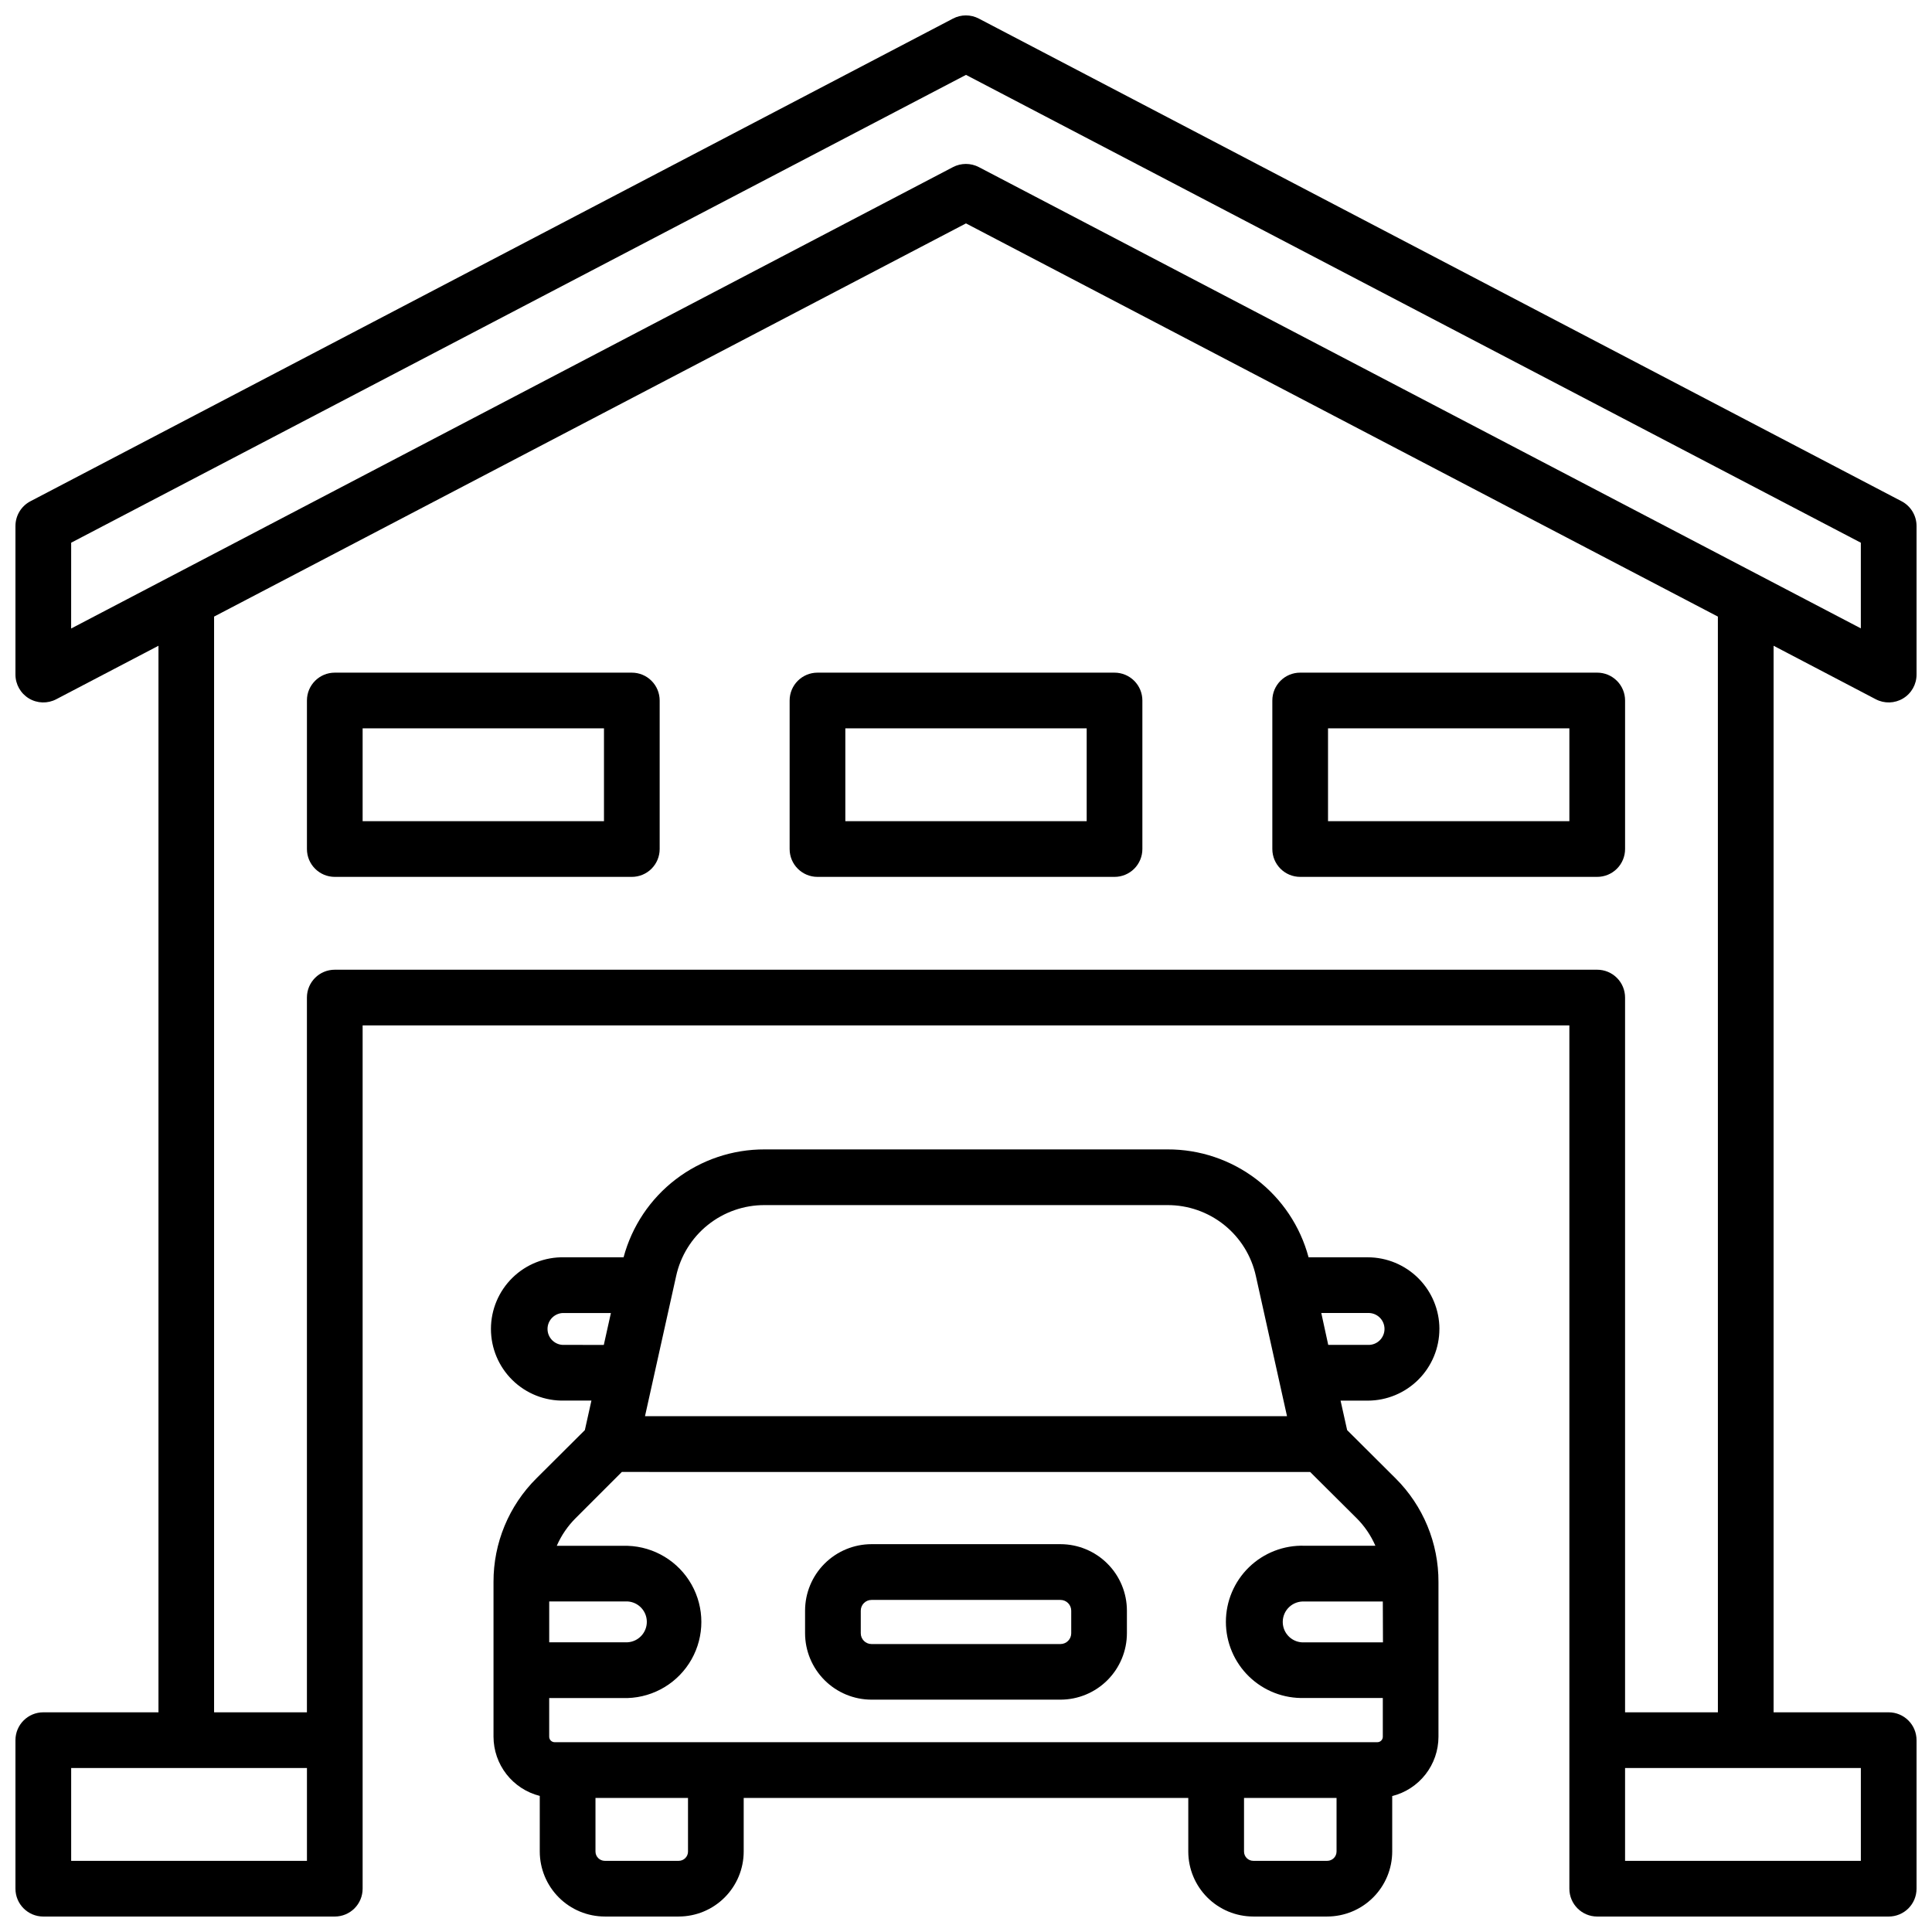 <?xml version="1.0" encoding="UTF-8"?>
<!-- Uploaded to: ICON Repo, www.svgrepo.com, Generator: ICON Repo Mixer Tools -->
<svg width="800px" height="800px" version="1.1" viewBox="144 144 512 512" xmlns="http://www.w3.org/2000/svg">
 <defs>
  <clipPath id="b">
   <path d="m148.09 148.09h503.81v503.81h-503.81z"/>
  </clipPath>
  <clipPath id="a">
   <path d="m274 448h252v203.9h-252z"/>
  </clipPath>
 </defs>
 <path d="m311.44 322.26h-78.719c-4.078 0-7.379 3.305-7.379 7.379v39.363c0 4.074 3.301 7.379 7.379 7.379h78.719c1.957 0 3.836-0.777 5.219-2.16 1.383-1.387 2.16-3.262 2.16-5.219v-39.363c0-1.957-0.777-3.832-2.16-5.215-1.383-1.387-3.262-2.164-5.219-2.164zm-7.379 39.359h-63.961v-24.598h63.961z"/>
 <path d="m488.56 376.38h78.719c1.957 0 3.836-0.777 5.219-2.16 1.387-1.387 2.164-3.262 2.164-5.219v-39.363c0-1.957-0.777-3.832-2.164-5.215-1.383-1.387-3.262-2.164-5.219-2.164h-78.719c-4.074 0-7.379 3.305-7.379 7.379v39.363c0 4.074 3.305 7.379 7.379 7.379zm7.379-39.359h63.961v24.602h-63.961z"/>
 <path d="m353.26 329.64v39.363c0 4.074 3.305 7.379 7.379 7.379h78.723c1.957 0 3.832-0.777 5.219-2.16 1.383-1.387 2.16-3.262 2.16-5.219v-39.363c0-1.957-0.777-3.832-2.16-5.215-1.387-1.387-3.262-2.164-5.219-2.164h-78.723c-4.074 0-7.379 3.305-7.379 7.379zm14.762 7.379h63.961v24.602h-63.961z"/>
 <g clip-path="url(#b)">
  <path d="m641.08 329.3c2.293 1.211 5.047 1.129 7.262-0.211 2.219-1.34 3.57-3.742 3.562-6.332v-39.359c0.004-2.742-1.512-5.262-3.934-6.543l-244.55-127.92c-2.156-1.137-4.731-1.137-6.887 0l-244.5 127.92c-2.426 1.281-3.938 3.801-3.938 6.543v39.359c-0.004 2.59 1.348 4.992 3.562 6.332 2.215 1.34 4.973 1.422 7.262 0.211l27.078-14.168v282.65h-30.523c-4.074 0-7.379 3.305-7.379 7.383v39.359c0 4.074 3.305 7.379 7.379 7.379h77.246c1.957 0 3.832-0.777 5.219-2.16 1.383-1.383 2.16-3.262 2.16-5.219v-228.78h319.8v228.78c0 4.074 3.305 7.379 7.379 7.379h77.246c1.957 0 3.836-0.777 5.219-2.16 1.383-1.383 2.16-3.262 2.16-5.219v-39.359c0-1.957-0.777-3.836-2.16-5.219-1.383-1.383-3.262-2.164-5.219-2.164h-30.504v-282.65zm-478.22-41.477 237.14-123.98 237.14 123.98v22.699l-233.72-122.23c-2.156-1.129-4.731-1.129-6.887 0l-233.68 122.27zm62.484 349.32h-62.484v-24.602h62.484zm411.8 0h-62.484v-24.602h62.484zm-37.883-39.359h-24.602v-189.42c0-1.957-0.777-3.836-2.164-5.219-1.383-1.383-3.262-2.16-5.219-2.16h-334.56c-4.078 0-7.379 3.301-7.379 7.379v189.42h-24.602v-290.38l199.26-104.2 199.26 104.2z"/>
 </g>
 <path d="m425.03 553.22h-50.066c-4.668 0.004-9.145 1.863-12.449 5.164-3.301 3.301-5.16 7.777-5.164 12.449v5.984-0.004c0.004 4.672 1.863 9.148 5.164 12.449 3.305 3.305 7.781 5.16 12.449 5.164h50.066c4.672-0.004 9.148-1.859 12.449-5.164 3.301-3.301 5.16-7.777 5.164-12.449v-5.984 0.004c-0.004-4.672-1.863-9.148-5.164-12.449-3.301-3.301-7.777-5.16-12.449-5.164zm2.856 23.617v-0.004c0 1.578-1.277 2.856-2.856 2.856h-50.066c-1.574 0-2.852-1.277-2.852-2.856v-5.984 0.004c0-1.578 1.277-2.856 2.852-2.856h50.066c0.758 0 1.484 0.301 2.019 0.836 0.535 0.535 0.836 1.262 0.836 2.019z"/>
 <g clip-path="url(#a)">
  <path d="m525.46 496.18c-0.008-5.031-2.008-9.855-5.57-13.414-3.559-3.559-8.387-5.562-13.418-5.566h-15.688c-2.199-8.227-7.059-15.492-13.824-20.668-6.766-5.172-15.051-7.961-23.566-7.926h-106.75c-8.516-0.031-16.801 2.758-23.562 7.93-6.766 5.172-11.629 12.438-13.828 20.664h-15.723c-5.113-0.117-10.055 1.832-13.711 5.406-3.652 3.574-5.715 8.469-5.715 13.582 0 5.109 2.062 10.008 5.715 13.578 3.656 3.574 8.598 5.523 13.711 5.406h7.203l-1.742 7.824-12.844 12.789c-7.301 7.266-11.391 17.148-11.363 27.445v41.012c0.008 3.609 1.219 7.109 3.438 9.953 2.223 2.84 5.324 4.863 8.82 5.742v14.742c0.008 4.562 1.828 8.941 5.055 12.168 3.227 3.227 7.602 5.043 12.168 5.051h19.602c4.566-0.004 8.941-1.82 12.168-5.047 3.231-3.231 5.047-7.606 5.051-12.172v-14.199h117.82v14.199c0.004 4.566 1.82 8.941 5.051 12.172 3.227 3.227 7.606 5.043 12.168 5.047h19.602c4.566-0.008 8.941-1.824 12.168-5.051 3.231-3.227 5.047-7.606 5.055-12.168v-14.703c3.496-0.879 6.602-2.902 8.82-5.742 2.219-2.844 3.43-6.344 3.438-9.949v-41.016c0.039-10.312-4.051-20.211-11.363-27.484l-12.84-12.789-1.742-7.812h7.203c5.035-0.008 9.863-2.012 13.426-5.574 3.559-3.562 5.562-8.391 5.562-13.43zm-202.28-13.992c1.164-5.352 4.129-10.141 8.402-13.566s9.59-5.281 15.066-5.258h106.71c5.477-0.023 10.797 1.832 15.066 5.258 4.273 3.426 7.238 8.215 8.402 13.566l8.246 37.117h-170.14zm-29.645 18.223c-1.156 0.059-2.285-0.363-3.125-1.16-0.836-0.801-1.312-1.906-1.312-3.062 0-1.16 0.477-2.266 1.312-3.066 0.84-0.797 1.969-1.219 3.125-1.16h12.359l-1.879 8.453zm16.785 67.984v0.004c2.863 0.172 5.094 2.543 5.094 5.41s-2.231 5.238-5.094 5.414h-20.773v-10.824zm16.008 66.281 0.004 0.004c0 0.652-0.262 1.277-0.723 1.738-0.461 0.461-1.086 0.723-1.738 0.723h-19.602c-1.355-0.008-2.457-1.105-2.461-2.461v-14.199h24.52zm169.41 2.465h-19.602c-1.355 0-2.457-1.102-2.457-2.461v-14.199h24.52v14.199c-0.004 1.355-1.102 2.453-2.461 2.461zm14.762-57.898h-20.812c-1.492 0.09-2.953-0.441-4.043-1.465-1.086-1.027-1.703-2.453-1.703-3.949 0-1.496 0.617-2.922 1.703-3.945 1.09-1.027 2.551-1.555 4.043-1.465h20.773zm-7.047-32.973v-0.004c2.133 2.117 3.84 4.617 5.039 7.371h-18.805c-5.457-0.172-10.754 1.879-14.676 5.68-3.922 3.801-6.137 9.031-6.137 14.492s2.215 10.691 6.137 14.492c3.922 3.801 9.219 5.852 14.676 5.68h20.773v10.285c-0.004 0.789-0.645 1.43-1.438 1.434h-218.04c-0.789-0.004-1.43-0.645-1.438-1.434v-10.266h20.773c7.059-0.219 13.484-4.113 16.953-10.262 3.465-6.152 3.465-13.668 0-19.816-3.469-6.152-9.895-10.043-16.953-10.266h-18.766c1.199-2.754 2.91-5.254 5.039-7.371l12.203-12.203 182.41 0.004zm-9.297-54.309h12.32c1.156-0.059 2.285 0.363 3.121 1.16 0.84 0.801 1.312 1.906 1.312 3.066 0 1.156-0.473 2.262-1.312 3.062-0.836 0.797-1.965 1.219-3.121 1.16h-10.48z"/>
 </g>
</svg>